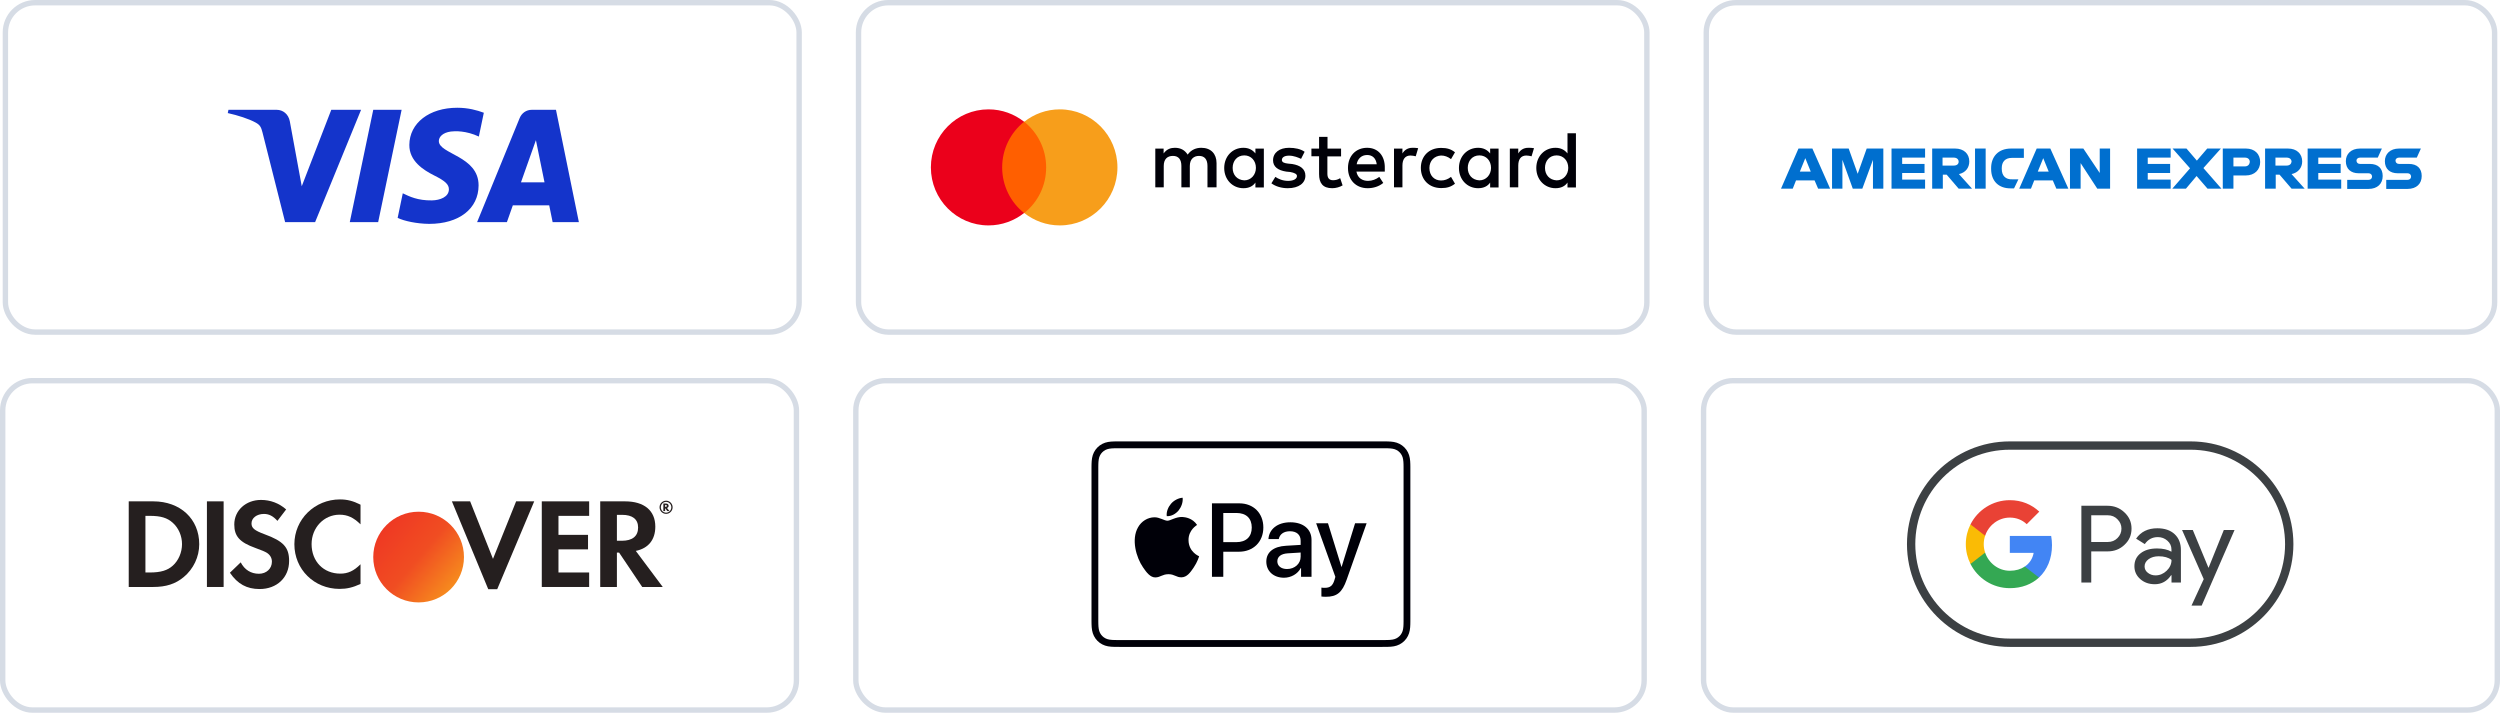 <svg width="463" height="132" viewBox="0 0 463 132" fill="none" xmlns="http://www.w3.org/2000/svg">
<rect x="1" y="0.5" width="147" height="61" rx="5.5" stroke="#D6DCE5"/>
<path d="M74.38 20.337L70.035 41.136H64.781L69.126 20.337H74.38ZM96.485 33.767L99.251 25.956L100.843 33.767H96.485ZM102.347 41.136H107.207L102.966 20.337H98.481C97.472 20.337 96.622 20.937 96.243 21.863L88.361 41.136H93.878L94.974 38.031H101.715L102.347 41.136ZM88.635 34.345C88.657 28.856 81.221 28.553 81.273 26.101C81.288 25.354 81.983 24.561 83.501 24.358C84.255 24.257 86.328 24.18 88.682 25.29L89.604 20.879C88.34 20.409 86.713 19.956 84.689 19.956C79.496 19.956 75.841 22.784 75.81 26.833C75.777 29.827 78.419 31.497 80.41 32.493C82.457 33.513 83.145 34.166 83.136 35.077C83.122 36.474 81.503 37.089 79.992 37.113C77.35 37.156 75.817 36.383 74.595 35.8L73.643 40.357C74.87 40.934 77.136 41.436 79.487 41.462C85.006 41.462 88.617 38.669 88.635 34.345ZM66.872 20.337L58.359 41.136H52.804L48.616 24.537C48.361 23.515 48.14 23.141 47.367 22.71C46.105 22.009 44.019 21.349 42.183 20.941L42.309 20.337H51.249C52.388 20.337 53.413 21.114 53.672 22.457L55.884 34.494L61.352 20.337H66.872Z" fill="#1434CB"/>
<rect x="159" y="0.5" width="146" height="61" rx="5.5" stroke="#D6DCE5"/>
<path d="M225.304 34.689V30.208C225.304 28.492 224.262 27.372 222.486 27.372C221.586 27.372 220.639 27.681 219.953 28.635C219.432 27.824 218.698 27.372 217.585 27.372C216.851 27.372 216.093 27.586 215.501 28.42V27.515H213.962V34.689H215.525V30.732C215.525 29.469 216.188 28.873 217.23 28.873C218.272 28.873 218.792 29.541 218.792 30.732V34.689H220.355V30.732C220.355 29.469 221.089 28.873 222.06 28.873C223.102 28.873 223.623 29.541 223.623 30.732V34.689H225.304ZM248.39 27.515H245.856V25.346H244.293V27.515H242.873V28.945H244.293V32.234C244.293 33.879 244.956 34.856 246.732 34.856C247.395 34.856 248.153 34.642 248.65 34.332L248.2 32.997C247.75 33.307 247.229 33.378 246.874 33.378C246.14 33.378 245.832 32.925 245.832 32.186V28.969H248.366V27.515H248.39ZM261.578 27.372C260.678 27.372 260.086 27.824 259.731 28.42V27.515H258.169V34.689H259.731V30.661C259.731 29.469 260.252 28.802 261.223 28.802C261.531 28.802 261.886 28.873 262.194 28.945L262.644 27.443C262.336 27.372 261.886 27.372 261.578 27.372ZM241.618 28.11C240.884 27.586 239.842 27.372 238.729 27.372C236.953 27.372 235.769 28.277 235.769 29.684C235.769 30.875 236.669 31.543 238.208 31.781L238.942 31.853C239.747 31.996 240.197 32.234 240.197 32.592C240.197 33.116 239.605 33.497 238.563 33.497C237.522 33.497 236.716 33.116 236.196 32.758L235.462 33.95C236.267 34.546 237.379 34.856 238.492 34.856C240.576 34.856 241.76 33.879 241.76 32.544C241.76 31.281 240.789 30.613 239.321 30.375L238.587 30.303C237.924 30.232 237.403 30.089 237.403 29.636C237.403 29.112 237.924 28.826 238.729 28.826C239.629 28.826 240.505 29.207 240.955 29.421L241.618 28.11ZM283.03 27.372C282.13 27.372 281.538 27.824 281.183 28.42V27.515H279.621V34.689H281.183V30.661C281.183 29.469 281.704 28.802 282.675 28.802C282.983 28.802 283.338 28.873 283.646 28.945L284.096 27.443C283.764 27.372 283.314 27.372 283.03 27.372ZM263.141 31.09C263.141 33.259 264.633 34.832 266.929 34.832C267.971 34.832 268.705 34.618 269.463 34.022L268.729 32.758C268.137 33.211 267.545 33.426 266.882 33.426C265.627 33.426 264.727 32.52 264.727 31.114C264.727 29.779 265.627 28.873 266.882 28.802C267.545 28.802 268.137 29.016 268.729 29.469L269.463 28.206C268.729 27.61 267.971 27.395 266.929 27.395C264.633 27.372 263.141 28.945 263.141 31.09ZM277.537 27.515H275.974V28.42C275.453 27.753 274.719 27.372 273.748 27.372C271.736 27.372 270.197 28.945 270.197 31.114C270.197 33.283 271.76 34.856 273.748 34.856C274.79 34.856 275.524 34.475 275.974 33.807V34.713H277.537V27.515ZM271.831 31.09C271.831 29.827 272.636 28.778 273.985 28.778C275.24 28.778 276.14 29.755 276.14 31.09C276.14 32.353 275.24 33.402 273.985 33.402C272.636 33.331 271.831 32.377 271.831 31.09ZM253.196 27.372C251.113 27.372 249.645 28.873 249.645 31.114C249.645 33.354 251.136 34.856 253.291 34.856C254.333 34.856 255.375 34.546 256.18 33.879L255.446 32.758C254.854 33.211 254.12 33.497 253.362 33.497C252.391 33.497 251.444 33.044 251.207 31.781H256.464V31.185C256.535 28.849 255.209 27.372 253.196 27.372ZM253.196 28.706C254.167 28.706 254.83 29.302 254.972 30.423H251.255C251.42 29.469 252.083 28.706 253.196 28.706ZM291.862 24.678H290.299V28.42C289.778 27.753 289.044 27.372 288.074 27.372C286.061 27.372 284.522 28.945 284.522 31.114C284.522 33.283 286.085 34.856 288.074 34.856C289.115 34.856 289.849 34.475 290.299 33.807V34.713H291.862V24.678ZM286.132 31.09C286.132 29.827 286.937 28.778 288.287 28.778C289.542 28.778 290.441 29.755 290.441 31.09C290.441 32.353 289.542 33.402 288.287 33.402C286.961 33.331 286.132 32.377 286.132 31.09ZM234.065 27.515H232.502V28.42C231.981 27.753 231.247 27.372 230.276 27.372C228.264 27.372 226.724 28.945 226.724 31.114C226.724 33.283 228.287 34.856 230.276 34.856C231.318 34.856 232.052 34.475 232.502 33.807V34.713H234.065V27.515ZM228.287 31.09C228.287 29.827 229.092 28.778 230.442 28.778C231.697 28.778 232.597 29.755 232.597 31.09C232.597 32.353 231.697 33.402 230.442 33.402C229.092 33.331 228.287 32.377 228.287 31.09Z" fill="#000008"/>
<path d="M194.354 22.55H185.014V39.441H194.354V22.55Z" fill="#FF5F00"/>
<path d="M185.6 31C185.6 27.57 187.2 24.522 189.66 22.55C187.853 21.121 185.572 20.254 183.074 20.254C177.178 20.254 172.399 25.055 172.399 31C172.399 36.935 177.168 41.746 183.074 41.746C185.562 41.746 187.843 40.879 189.66 39.45C187.2 37.507 185.6 34.43 185.6 31Z" fill="#EB001B"/>
<path d="M206.95 31C206.95 36.935 202.18 41.746 196.275 41.746C193.786 41.746 191.505 40.879 189.688 39.45C192.177 37.478 193.748 34.439 193.748 31C193.748 27.57 192.149 24.522 189.688 22.55C191.496 21.121 193.777 20.254 196.275 20.254C202.18 20.254 206.95 25.084 206.95 31Z" fill="#F79E1B"/>
<rect x="316" y="0.5" width="146" height="61" rx="5.5" stroke="#D6DCE5"/>
<path d="M446.125 30.359H444.306C443.901 30.359 443.649 30.105 443.649 29.748C443.649 29.392 443.952 29.189 444.306 29.189H447.59L448.348 27.51H444.306C442.638 27.51 441.678 28.527 441.678 29.85C441.678 31.275 442.587 32.089 444.053 32.089H445.872C446.277 32.089 446.529 32.343 446.529 32.699C446.529 33.055 446.277 33.31 445.872 33.31H441.931V34.988H445.872C447.54 34.988 448.5 34.022 448.5 32.597C448.5 31.173 447.641 30.359 446.125 30.359ZM438.898 30.359H437.079C436.675 30.359 436.422 30.105 436.422 29.748C436.422 29.392 436.725 29.189 437.079 29.189H440.364L441.122 27.51H437.079C435.411 27.51 434.451 28.527 434.451 29.85C434.451 31.275 435.361 32.089 436.826 32.089H438.646C439.05 32.089 439.303 32.343 439.303 32.699C439.303 33.055 439.05 33.31 438.646 33.31H434.704V34.988H438.646C440.313 34.988 441.274 34.022 441.274 32.597C441.274 31.173 440.414 30.359 438.898 30.359ZM427.376 34.938H433.592V33.259H429.347V32.038H433.491V30.359H429.347V29.189H433.592V27.51H427.376V34.938ZM423.485 30.664H421.413V29.189H423.485C424.092 29.189 424.395 29.545 424.395 29.952C424.344 30.359 424.041 30.664 423.485 30.664ZM426.366 29.901C426.366 28.477 425.355 27.51 423.738 27.51H419.493V34.938H421.464V32.343H422.171L424.395 34.938H426.821L424.395 32.241C425.608 31.987 426.366 31.071 426.366 29.901ZM415.753 30.817H413.631V29.189H415.753C416.36 29.189 416.663 29.545 416.663 30.003C416.612 30.461 416.309 30.817 415.753 30.817ZM415.955 27.51H411.66V34.938H413.631V32.496H415.905C417.573 32.496 418.583 31.427 418.583 30.003C418.583 28.527 417.573 27.51 415.955 27.51ZM411.306 27.51H408.779L406.859 29.748L404.939 27.51H402.361L405.596 31.173L402.311 34.938H404.838L406.809 32.597L408.83 34.938H411.407L408.072 31.122L411.306 27.51ZM395.792 34.938H402.008V33.259H397.763V32.038H401.907V30.359H397.763V29.189H402.008V27.51H395.792V34.938ZM388.869 32.038L385.836 27.51H383.36V34.938H385.331V30.206L388.414 34.938H390.789V27.51H388.869V32.038ZM377.397 31.783L378.408 29.291L379.419 31.783H377.397ZM377.195 27.51L373.961 34.938H376.134L376.74 33.411H380.177L380.834 34.938H383.057L379.722 27.51H377.195ZM370.726 31.275V31.122C370.726 30.003 371.333 29.24 372.596 29.24H374.82V27.51H372.445C370.019 27.51 368.756 29.087 368.756 31.122V31.275C368.756 33.564 370.171 34.887 372.344 34.887H373.001L373.809 33.208H372.647C371.484 33.259 370.726 32.597 370.726 31.275ZM365.774 27.51V34.938H367.745V27.51H365.774ZM361.832 30.664H359.76V29.189H361.832C362.439 29.189 362.742 29.545 362.742 29.952C362.742 30.359 362.439 30.664 361.832 30.664ZM364.713 29.901C364.713 28.477 363.702 27.51 362.085 27.51H357.84V34.938H359.811V32.343H360.518L362.742 34.938H365.218L362.792 32.241C364.005 31.987 364.713 31.071 364.713 29.901ZM350.31 34.938H356.526V33.259H352.281V32.038H356.425V30.359H352.281V29.189H356.526V27.51H350.31V34.938ZM344.044 32.19L342.376 27.51H339.294V34.938H341.214V29.596L343.134 34.938H344.903L346.874 29.596V34.938H348.794V27.51H345.712L344.044 32.19ZM333.33 31.783L334.341 29.291L335.352 31.783H333.33ZM333.078 27.51L329.844 34.938H332.017L332.623 33.411H336.059L336.716 34.938H338.94L335.655 27.51H333.078Z" fill="#006FCF"/>
<rect x="0.5" y="70.5" width="147" height="61" rx="5.5" stroke="#D6DCE5"/>
<path d="M54.518 100.791C54.518 105.451 58.18 109.065 62.89 109.065C64.223 109.065 65.362 108.804 66.769 108.143V104.501C65.532 105.738 64.437 106.237 63.034 106.237C59.917 106.237 57.706 103.978 57.706 100.767C57.706 97.723 59.989 95.321 62.89 95.321C64.366 95.321 65.484 95.847 66.769 97.106V93.466C65.412 92.777 64.294 92.492 62.963 92.492C58.276 92.492 54.518 96.179 54.518 100.791Z" fill="#251F1F"/>
<path d="M46.578 96.939C46.578 97.796 47.124 98.248 48.98 98.935C52.5 100.222 53.543 101.362 53.543 103.883C53.543 106.953 51.287 109.09 48.072 109.09C45.718 109.09 44.006 108.162 42.58 106.07L44.579 104.147C45.291 105.524 46.48 106.261 47.955 106.261C49.336 106.261 50.358 105.309 50.358 104.024C50.358 103.358 50.047 102.787 49.43 102.383C49.119 102.192 48.502 101.908 47.291 101.48C44.386 100.435 43.389 99.317 43.389 97.132C43.389 94.537 45.53 92.587 48.336 92.587C50.075 92.587 51.666 93.183 52.997 94.346L51.377 96.466C50.572 95.562 49.81 95.181 48.883 95.181C47.549 95.181 46.578 95.94 46.578 96.939Z" fill="#251F1F"/>
<path fill-rule="evenodd" clip-rule="evenodd" d="M28.383 92.85H23.841V108.708H28.359C30.76 108.708 32.496 108.143 34.019 106.877C35.828 105.38 36.898 103.124 36.898 100.791C36.898 96.11 33.4 92.85 28.383 92.85ZM31.997 104.763C31.024 105.641 29.762 106.024 27.763 106.024H26.933V95.537H27.763C29.762 95.537 30.974 95.894 31.997 96.82C33.068 97.772 33.71 99.249 33.71 100.767C33.71 102.29 33.068 103.812 31.997 104.763Z" fill="#251F1F"/>
<path d="M41.415 92.85H38.321V108.708H41.415V92.85Z" fill="#251F1F"/>
<path d="M87.07 92.85L91.301 103.502L95.585 92.85H98.938L92.086 109.116H90.422L83.691 92.85H87.07Z" fill="#251F1F"/>
<path d="M100.338 108.708H109.112V106.024H103.429V101.743H108.902V99.056H103.429V95.537H109.112V92.85H100.338V108.708Z" fill="#251F1F"/>
<path fill-rule="evenodd" clip-rule="evenodd" d="M115.748 92.85C119.316 92.85 121.364 94.562 121.364 97.532C121.364 99.961 120.079 101.554 117.748 102.027L122.741 108.708H118.937L114.655 102.338H114.25V108.708H111.161V92.85H115.748ZM114.25 100.15H115.156C117.132 100.15 118.178 99.293 118.178 97.698C118.178 96.155 117.132 95.348 115.203 95.348H114.25V100.15Z" fill="#251F1F"/>
<path fill-rule="evenodd" clip-rule="evenodd" d="M123.829 93.681C123.829 93.403 123.636 93.251 123.299 93.251H122.85V94.648H123.183V94.106L123.574 94.648H123.983L123.523 94.072C123.719 94.019 123.829 93.876 123.829 93.681ZM123.24 93.872H123.183V93.507H123.244C123.409 93.507 123.495 93.566 123.495 93.686C123.495 93.811 123.408 93.872 123.24 93.872Z" fill="#251F1F"/>
<path fill-rule="evenodd" clip-rule="evenodd" d="M122.147 93.946C122.147 93.27 122.688 92.728 123.365 92.728C124.027 92.728 124.57 93.279 124.57 93.946C124.57 94.618 124.027 95.166 123.365 95.166C122.693 95.166 122.147 94.624 122.147 93.946ZM122.389 93.949C122.389 94.504 122.826 94.948 123.36 94.948C123.893 94.948 124.326 94.499 124.326 93.949C124.326 93.402 123.893 92.947 123.36 92.947C122.822 92.947 122.389 93.392 122.389 93.949Z" fill="#251F1F"/>
<g filter="url(#filter0_i_185_67)">
<path d="M76.148 109.507C71.512 109.507 67.753 105.749 67.753 101.114V101.102C67.753 98.796 68.687 96.698 70.198 95.188C70.198 95.176 70.209 95.176 70.209 95.165C70.221 95.165 70.221 95.153 70.232 95.153C71.743 93.643 73.842 92.709 76.148 92.709H76.16C80.796 92.709 84.555 96.468 84.555 101.102V101.114C84.555 103.42 83.621 105.507 82.11 107.029C82.11 107.04 82.099 107.04 82.099 107.052C82.087 107.052 82.087 107.063 82.076 107.063C80.553 108.574 78.466 109.507 76.16 109.507H76.148Z" fill="url(#paint0_linear_185_67)"/>
</g>
<rect x="158.5" y="70.5" width="146" height="61" rx="5.5" stroke="#D6DCE5"/>
<path d="M255.912 81.746H207.434C207.232 81.746 207.03 81.746 206.828 81.747C206.658 81.749 206.488 81.751 206.318 81.755C205.947 81.765 205.573 81.787 205.207 81.853C204.835 81.921 204.489 82.031 204.151 82.204C203.82 82.374 203.516 82.596 203.252 82.861C202.989 83.126 202.768 83.432 202.599 83.766C202.427 84.106 202.318 84.455 202.252 84.829C202.186 85.198 202.163 85.574 202.154 85.947C202.149 86.118 202.147 86.289 202.146 86.46C202.145 86.664 202.145 86.867 202.145 87.071V114.482C202.145 114.686 202.145 114.888 202.146 115.092C202.147 115.263 202.149 115.434 202.154 115.605C202.163 115.978 202.186 116.354 202.252 116.723C202.318 117.097 202.427 117.446 202.599 117.786C202.768 118.12 202.989 118.426 203.252 118.691C203.516 118.957 203.82 119.179 204.151 119.348C204.489 119.522 204.835 119.632 205.207 119.699C205.573 119.765 205.947 119.787 206.318 119.797C206.488 119.801 206.658 119.804 206.828 119.804C207.03 119.806 207.232 119.806 207.434 119.806H255.912C256.113 119.806 256.316 119.806 256.517 119.804C256.687 119.804 256.857 119.801 257.028 119.797C257.398 119.787 257.772 119.765 258.139 119.699C258.51 119.632 258.856 119.522 259.194 119.348C259.526 119.179 259.829 118.957 260.093 118.691C260.356 118.426 260.577 118.12 260.746 117.786C260.918 117.446 261.027 117.097 261.093 116.723C261.16 116.354 261.181 115.978 261.191 115.605C261.196 115.434 261.198 115.263 261.199 115.092C261.2 114.888 261.2 114.686 261.2 114.482V87.071C261.2 86.867 261.2 86.664 261.199 86.46C261.198 86.289 261.196 86.118 261.191 85.947C261.181 85.574 261.16 85.198 261.093 84.829C261.027 84.455 260.918 84.106 260.746 83.766C260.577 83.432 260.356 83.126 260.093 82.861C259.829 82.596 259.526 82.374 259.194 82.204C258.856 82.031 258.51 81.921 258.139 81.853C257.772 81.787 257.398 81.765 257.028 81.755C256.857 81.751 256.687 81.749 256.517 81.747C256.316 81.746 256.113 81.746 255.912 81.746Z" fill="#000008"/>
<path d="M255.912 83.015L256.508 83.016C256.67 83.017 256.831 83.019 256.994 83.023C257.276 83.031 257.607 83.046 257.915 83.102C258.183 83.151 258.407 83.224 258.623 83.335C258.836 83.444 259.031 83.586 259.201 83.758C259.372 83.93 259.514 84.126 259.623 84.343C259.733 84.558 259.806 84.784 259.853 85.055C259.909 85.362 259.924 85.696 259.932 85.982C259.936 86.143 259.938 86.305 259.939 86.47C259.94 86.67 259.94 86.87 259.94 87.071V114.482C259.94 114.682 259.94 114.882 259.939 115.086C259.938 115.248 259.936 115.409 259.931 115.571C259.924 115.857 259.909 116.19 259.853 116.501C259.806 116.769 259.733 116.994 259.623 117.21C259.514 117.426 259.372 117.623 259.202 117.794C259.031 117.966 258.836 118.108 258.621 118.218C258.407 118.328 258.183 118.402 257.918 118.45C257.603 118.506 257.259 118.522 256.999 118.529C256.836 118.533 256.674 118.535 256.507 118.536C256.309 118.537 256.11 118.537 255.912 118.537H207.434C207.431 118.537 207.429 118.537 207.426 118.537C207.23 118.537 207.033 118.537 206.834 118.536C206.671 118.535 206.509 118.533 206.352 118.529C206.086 118.522 205.742 118.507 205.43 118.45C205.163 118.402 204.938 118.328 204.722 118.217C204.508 118.108 204.314 117.966 204.143 117.793C203.973 117.622 203.831 117.427 203.722 117.21C203.613 116.994 203.54 116.768 203.492 116.497C203.436 116.187 203.421 115.855 203.413 115.571C203.409 115.409 203.407 115.246 203.406 115.085L203.405 114.608V86.945L203.406 86.469C203.407 86.306 203.409 86.144 203.413 85.981C203.421 85.697 203.436 85.365 203.492 85.052C203.54 84.784 203.613 84.558 203.723 84.341C203.831 84.126 203.973 83.93 204.144 83.758C204.314 83.587 204.509 83.444 204.723 83.334C204.938 83.224 205.162 83.151 205.43 83.102C205.738 83.046 206.069 83.031 206.352 83.023C206.514 83.019 206.675 83.017 206.835 83.016L207.434 83.015H255.912Z" fill="white"/>
<path d="M218.267 94.547C218.772 93.911 219.116 93.056 219.025 92.182C218.285 92.219 217.382 92.674 216.859 93.311C216.389 93.856 215.973 94.747 216.082 95.584C216.913 95.657 217.743 95.166 218.267 94.547Z" fill="#000008"/>
<path d="M219.016 95.748C217.809 95.675 216.783 96.437 216.207 96.437C215.63 96.437 214.748 95.784 213.793 95.802C212.551 95.82 211.398 96.527 210.768 97.652C209.471 99.901 210.426 103.239 211.687 105.071C212.299 105.977 213.037 106.975 214.009 106.94C214.928 106.903 215.288 106.341 216.405 106.341C217.521 106.341 217.845 106.94 218.817 106.921C219.826 106.903 220.457 106.014 221.069 105.107C221.771 104.074 222.059 103.076 222.077 103.021C222.059 103.003 220.132 102.259 220.114 100.028C220.096 98.16 221.627 97.271 221.699 97.216C220.835 95.929 219.484 95.784 219.016 95.748Z" fill="#000008"/>
<path d="M229.522 93.219C232.145 93.219 233.971 95.04 233.971 97.689C233.971 100.348 232.108 102.178 229.457 102.178H226.553V106.827H224.455V93.219L229.522 93.219ZM226.553 100.405H228.96C230.787 100.405 231.826 99.415 231.826 97.699C231.826 95.983 230.787 95.002 228.97 95.002H226.553V100.405Z" fill="#000008"/>
<path d="M234.52 104.007C234.52 102.272 235.84 101.206 238.182 101.074L240.88 100.914V100.15C240.88 99.047 240.14 98.387 238.904 98.387C237.732 98.387 237.002 98.953 236.824 99.839H234.913C235.026 98.047 236.543 96.727 238.978 96.727C241.367 96.727 242.894 98 242.894 99.99V106.827H240.955V105.195H240.908C240.337 106.299 239.091 106.996 237.798 106.996C235.869 106.996 234.52 105.789 234.52 104.007ZM240.88 103.111V102.329L238.454 102.48C237.245 102.564 236.562 103.102 236.562 103.951C236.562 104.818 237.274 105.384 238.36 105.384C239.774 105.384 240.88 104.403 240.88 103.111Z" fill="#000008"/>
<path d="M244.724 110.476V108.826C244.874 108.863 245.211 108.863 245.38 108.863C246.316 108.863 246.822 108.467 247.131 107.449C247.131 107.43 247.309 106.846 247.309 106.836L243.75 96.907H245.942L248.434 104.978H248.471L250.963 96.907H253.098L249.407 107.345C248.565 109.75 247.591 110.523 245.548 110.523C245.38 110.523 244.874 110.504 244.724 110.476Z" fill="#000008"/>
<rect x="315.5" y="70.5" width="147" height="61" rx="5.5" stroke="#D6DCE5"/>
<path d="M405.704 81.746H372.205C361.736 81.746 353.171 90.31 353.171 100.776C353.171 111.242 361.736 119.806 372.205 119.806H405.704C416.173 119.806 424.738 111.242 424.738 100.776C424.738 90.31 416.173 81.746 405.704 81.746Z" fill="white"/>
<path d="M405.704 83.288C408.055 83.288 410.339 83.754 412.49 84.667C414.574 85.552 416.439 86.818 418.057 88.426C419.666 90.034 420.931 91.908 421.816 93.992C422.73 96.142 423.196 98.426 423.196 100.776C423.196 103.126 422.73 105.41 421.816 107.56C420.931 109.644 419.666 111.509 418.057 113.126C416.449 114.734 414.574 116 412.49 116.885C410.339 117.798 408.055 118.264 405.704 118.264H372.205C369.854 118.264 367.57 117.798 365.419 116.885C363.335 116 361.47 114.734 359.852 113.126C358.244 111.518 356.978 109.644 356.093 107.56C355.179 105.41 354.713 103.126 354.713 100.776C354.713 98.426 355.179 96.142 356.093 93.992C356.978 91.908 358.244 90.043 359.852 88.426C361.46 86.818 363.335 85.552 365.419 84.667C367.57 83.754 369.854 83.288 372.205 83.288H405.704ZM405.704 81.746H372.205C361.736 81.746 353.171 90.31 353.171 100.776C353.171 111.242 361.736 119.806 372.205 119.806H405.704C416.173 119.806 424.738 111.242 424.738 100.776C424.738 90.31 416.173 81.746 405.704 81.746Z" fill="#3C4043"/>
<path d="M387.299 107.884H385.471V93.668H390.315C391.543 93.668 392.59 94.078 393.446 94.896C394.322 95.714 394.76 96.713 394.76 97.893C394.76 99.101 394.322 100.1 393.446 100.909C392.599 101.718 391.553 102.118 390.315 102.118H387.299V107.884ZM387.299 95.419V100.376H390.353C391.077 100.376 391.686 100.129 392.162 99.644C392.647 99.158 392.894 98.569 392.894 97.903C392.894 97.246 392.647 96.665 392.162 96.18C391.686 95.676 391.086 95.429 390.353 95.429H387.299V95.419Z" fill="#3C4043"/>
<path d="M399.537 97.836C400.889 97.836 401.955 98.197 402.735 98.921C403.515 99.644 403.905 100.633 403.905 101.889V107.884H402.164V106.533H402.088C401.336 107.646 400.327 108.198 399.071 108.198C397.995 108.198 397.101 107.884 396.378 107.246C395.654 106.609 395.293 105.819 395.293 104.867C395.293 103.859 395.673 103.06 396.435 102.47C397.196 101.87 398.214 101.575 399.48 101.575C400.565 101.575 401.46 101.775 402.154 102.175V101.756C402.154 101.119 401.907 100.586 401.403 100.138C400.898 99.691 400.308 99.472 399.632 99.472C398.614 99.472 397.805 99.901 397.215 100.766L395.607 99.758C396.492 98.473 397.805 97.836 399.537 97.836ZM397.177 104.896C397.177 105.372 397.377 105.771 397.786 106.085C398.186 106.399 398.662 106.561 399.204 106.561C399.975 106.561 400.66 106.276 401.26 105.705C401.859 105.134 402.164 104.468 402.164 103.697C401.593 103.25 400.803 103.022 399.785 103.022C399.042 103.022 398.424 103.202 397.929 103.554C397.424 103.925 397.177 104.373 397.177 104.896Z" fill="#3C4043"/>
<path d="M413.841 98.15L407.75 112.156H405.866L408.131 107.256L404.115 98.15H406.104L408.997 105.134H409.035L411.852 98.15H413.841Z" fill="#3C4043"/>
<path d="M380.03 100.966C380.03 100.371 379.977 99.801 379.878 99.253H372.219V102.393L376.63 102.394C376.451 103.438 375.875 104.329 374.993 104.923V106.96H377.619C379.152 105.541 380.03 103.444 380.03 100.966Z" fill="#4285F4"/>
<path d="M374.994 104.923C374.263 105.416 373.322 105.704 372.221 105.704C370.094 105.704 368.29 104.271 367.643 102.339H364.935V104.44C366.277 107.103 369.035 108.929 372.221 108.929C374.423 108.929 376.273 108.205 377.62 106.959L374.994 104.923Z" fill="#34A853"/>
<path d="M367.388 100.781C367.388 100.238 367.479 99.714 367.643 99.221V97.12H364.935C364.38 98.221 364.068 99.464 364.068 100.781C364.068 102.098 364.381 103.34 364.935 104.441L367.643 102.34C367.479 101.847 367.388 101.323 367.388 100.781Z" fill="#FABB05"/>
<path d="M372.221 95.857C373.423 95.857 374.499 96.271 375.349 97.079L377.676 94.755C376.263 93.439 374.42 92.631 372.221 92.631C369.036 92.631 366.277 94.458 364.935 97.12L367.643 99.221C368.29 97.29 370.094 95.857 372.221 95.857Z" fill="#E94235"/>
<defs>
<filter id="filter0_i_185_67" x="67.753" y="92.709" width="18.176" height="18.858" filterUnits="userSpaceOnUse" color-interpolation-filters="sRGB">
<feFlood flood-opacity="0" result="BackgroundImageFix"/>
<feBlend mode="normal" in="SourceGraphic" in2="BackgroundImageFix" result="shape"/>
<feColorMatrix in="SourceAlpha" type="matrix" values="0 0 0 0 0 0 0 0 0 0 0 0 0 0 0 0 0 0 127 0" result="hardAlpha"/>
<feOffset dx="1.373" dy="2.06"/>
<feGaussianBlur stdDeviation="1.373"/>
<feComposite in2="hardAlpha" operator="arithmetic" k2="-1" k3="1"/>
<feColorMatrix type="matrix" values="0 0 0 0 0 0 0 0 0 0 0 0 0 0 0 0 0 0 0.35 0"/>
<feBlend mode="normal" in2="shape" result="effect1_innerShadow_185_67"/>
</filter>
<linearGradient id="paint0_linear_185_67" x1="71.751" y1="92.709" x2="85.554" y2="104.392" gradientUnits="userSpaceOnUse">
<stop stop-color="#EF3823"/>
<stop offset="0.49" stop-color="#F04D22"/>
<stop offset="1" stop-color="#F7911D"/>
</linearGradient>
</defs>
</svg>
